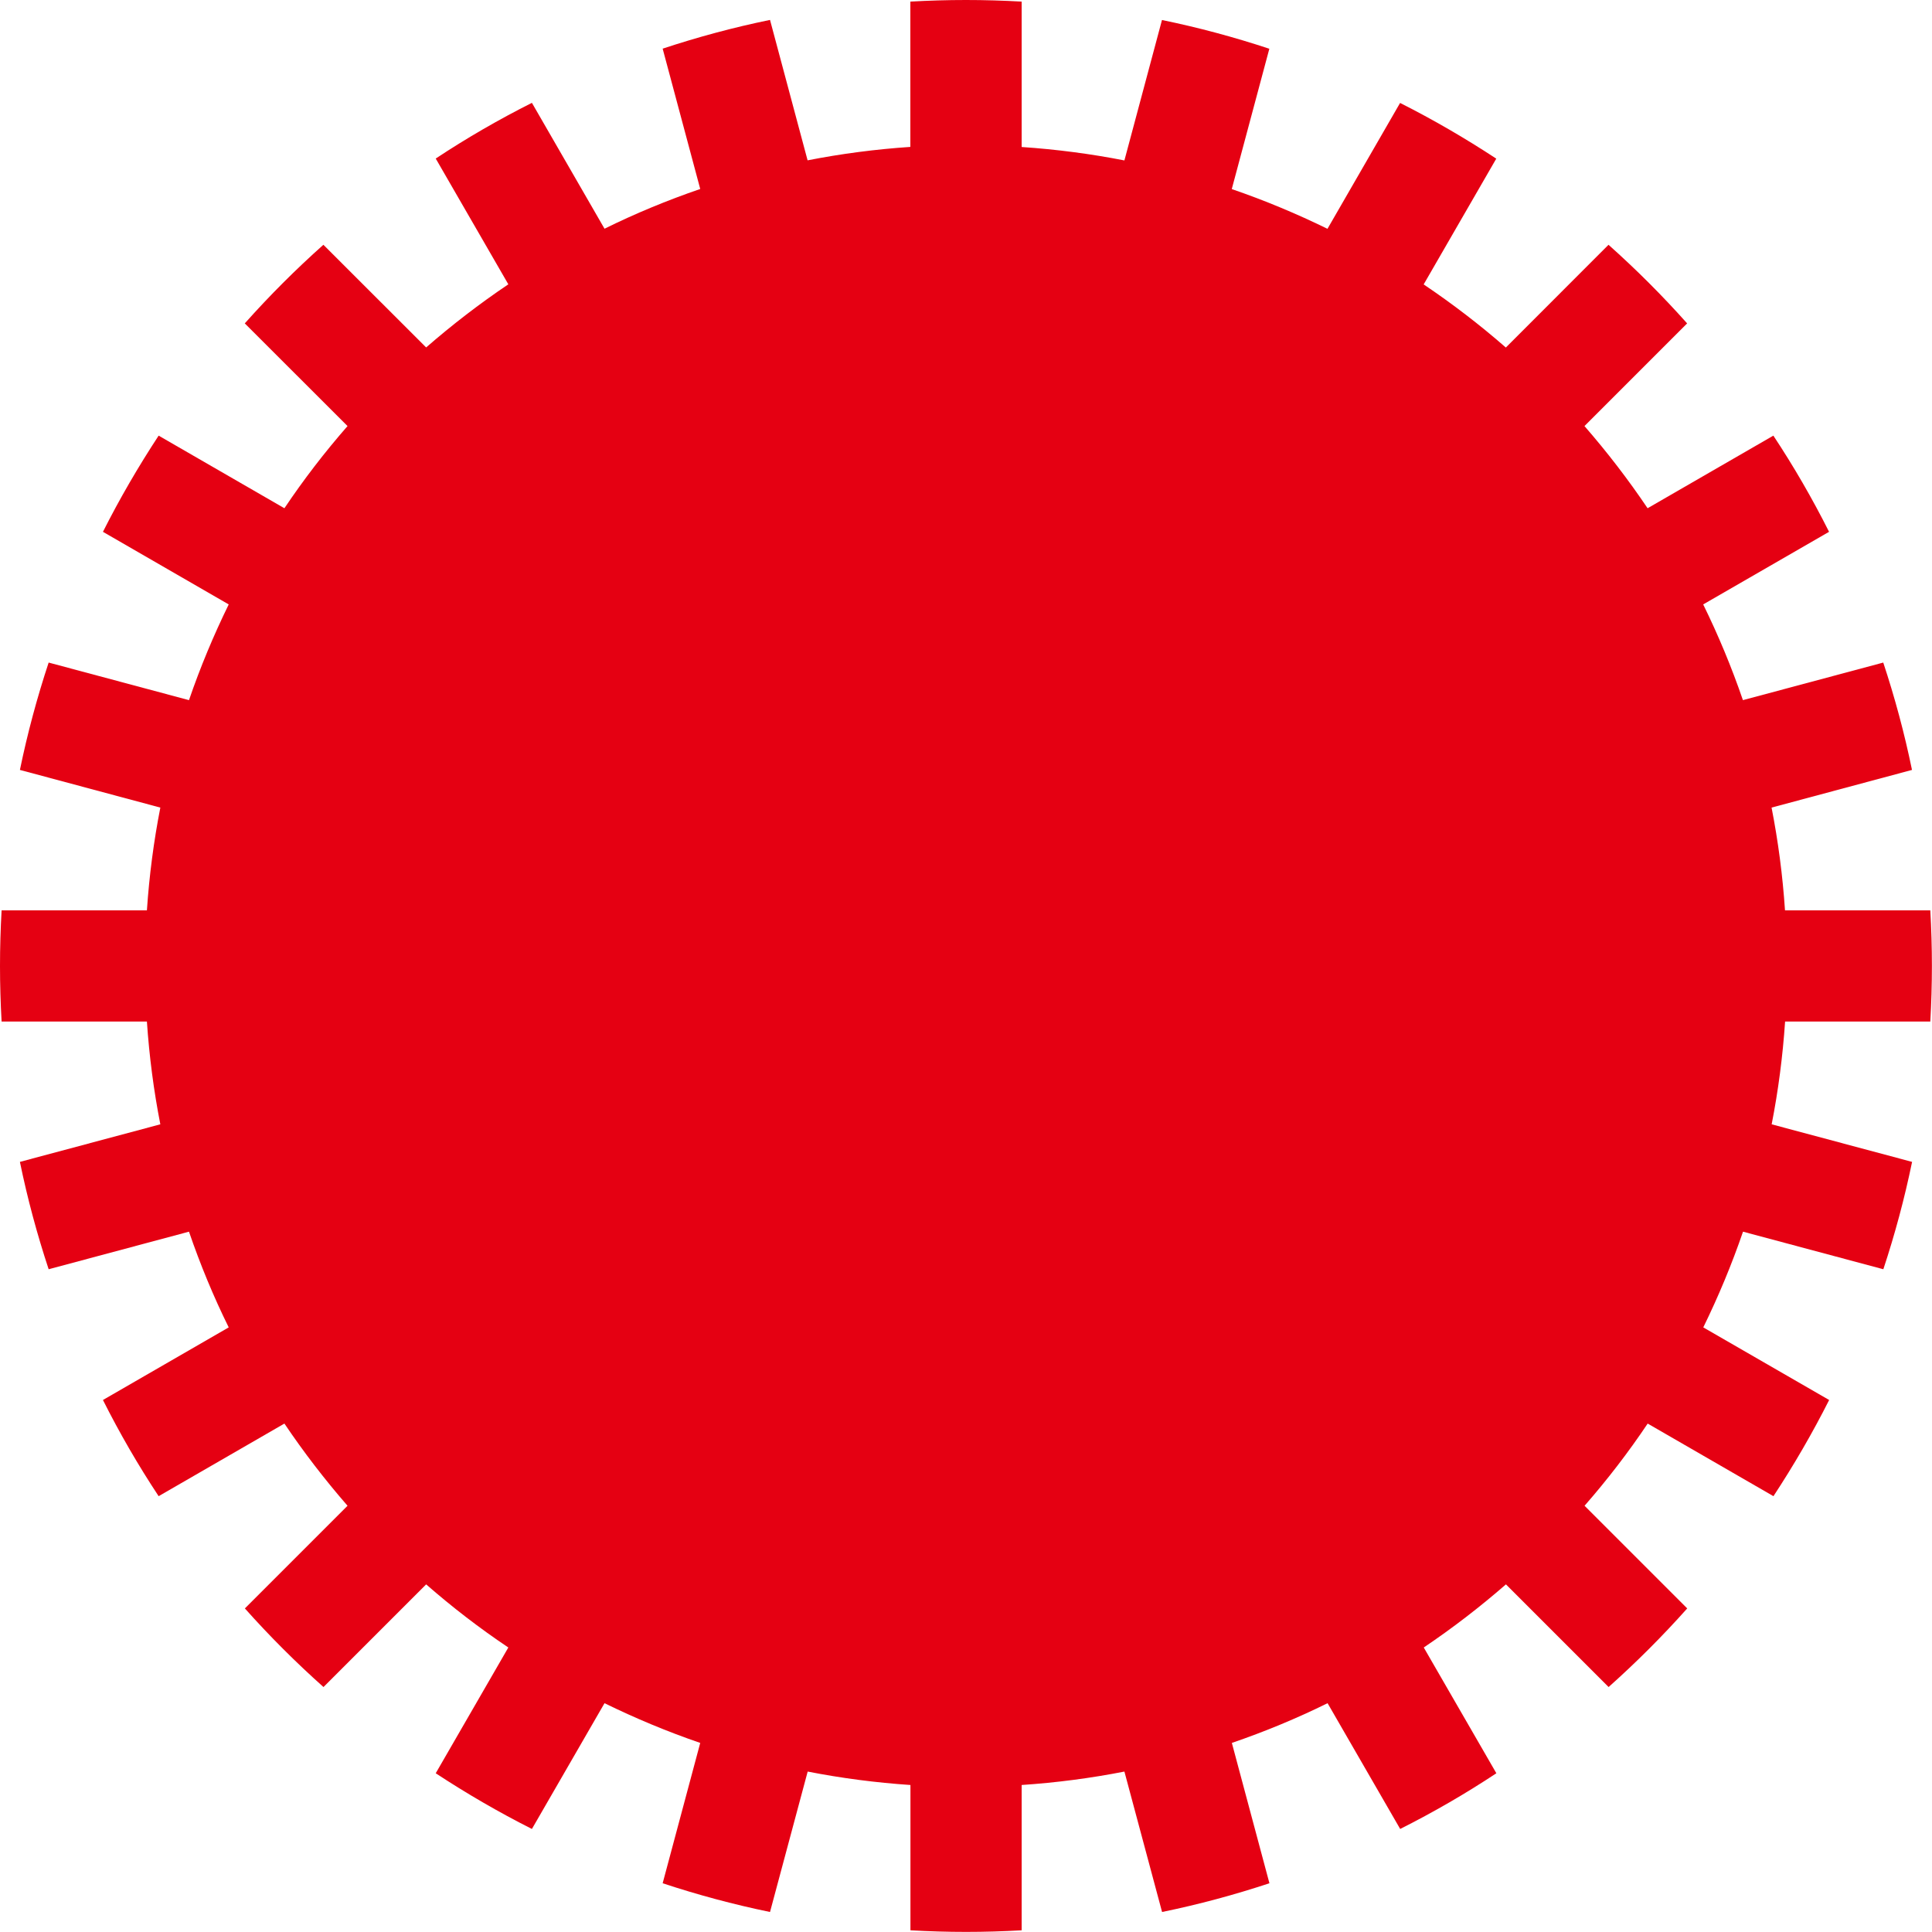 <?xml version="1.0" encoding="utf-8"?>
<!-- Generator: Adobe Illustrator 26.3.1, SVG Export Plug-In . SVG Version: 6.00 Build 0)  -->
<svg version="1.1" id="レイヤー_1" xmlns="http://www.w3.org/2000/svg" xmlns:xlink="http://www.w3.org/1999/xlink" x="0px"
	 y="0px" viewBox="0 0 205.69 205.69" style="enable-background:new 0 0 205.69 205.69;" xml:space="preserve">
<style type="text/css">
	.st0{fill:#E50012;}
</style>
<path class="st0" d="M205.51,108.76c0.11-1.96,0.17-3.93,0.17-5.92s-0.06-3.96-0.17-5.92h-15.47c-0.25-3.72-0.73-7.37-1.43-10.94
	l14.95-4.01c-0.8-3.9-1.83-7.71-3.06-11.43l-14.94,4c-1.2-3.5-2.62-6.91-4.23-10.19l13.4-7.73c-1.78-3.54-3.76-6.96-5.93-10.24
	l-13.39,7.73c-2.06-3.06-4.31-5.98-6.72-8.75l10.93-10.93c-2.63-2.95-5.42-5.74-8.37-8.37L160.32,37c-2.77-2.42-5.69-4.66-8.75-6.72
	l7.73-13.39c-3.29-2.16-6.71-4.15-10.24-5.93l-7.73,13.4c-3.29-1.61-6.69-3.03-10.19-4.23l4-14.94c-3.72-1.23-7.54-2.26-11.43-3.06
	l-4,14.95c-3.57-0.7-7.23-1.18-10.94-1.43V0.17C106.8,0.06,104.83,0,102.84,0c-1.99,0-3.96,0.06-5.92,0.17v15.47
	c-3.72,0.25-7.37,0.73-10.94,1.43l-4-14.95c-3.9,0.8-7.71,1.83-11.43,3.06l4,14.94c-3.5,1.2-6.91,2.61-10.19,4.23l-7.73-13.4
	c-3.54,1.78-6.96,3.76-10.24,5.93l7.73,13.39c-3.06,2.06-5.98,4.31-8.75,6.72L34.43,26.06c-2.95,2.63-5.74,5.42-8.37,8.37L37,45.36
	c-2.42,2.77-4.67,5.69-6.72,8.75l-13.39-7.73c-2.16,3.29-4.15,6.71-5.93,10.24l13.39,7.73c-1.61,3.29-3.03,6.69-4.23,10.19l-14.94-4
	c-1.23,3.72-2.26,7.54-3.06,11.43l14.95,4.01c-0.7,3.57-1.18,7.22-1.43,10.94H0.17C0.06,98.88,0,100.86,0,102.84
	c0,1.99,0.06,3.96,0.17,5.92h15.47c0.25,3.71,0.73,7.37,1.43,10.94l-14.95,4c0.8,3.9,1.83,7.71,3.06,11.43l14.94-4
	c1.2,3.5,2.61,6.91,4.23,10.19l-13.39,7.73c1.78,3.54,3.76,6.96,5.93,10.24l13.39-7.73c2.06,3.06,4.31,5.98,6.72,8.75l-10.93,10.93
	c2.63,2.95,5.42,5.74,8.37,8.37l10.93-10.93c2.77,2.42,5.69,4.67,8.75,6.72l-7.73,13.39c3.29,2.16,6.71,4.15,10.24,5.93l7.73-13.39
	c3.29,1.61,6.69,3.03,10.19,4.23l-4,14.94c3.72,1.23,7.54,2.26,11.43,3.06l4.01-14.95c3.57,0.7,7.23,1.18,10.94,1.43v15.47
	c1.96,0.11,3.93,0.17,5.92,0.17s3.96-0.06,5.92-0.17v-15.47c3.72-0.25,7.37-0.73,10.94-1.43l4.01,14.95
	c3.9-0.8,7.71-1.83,11.43-3.06l-4-14.94c3.5-1.2,6.91-2.61,10.19-4.23l7.73,13.39c3.54-1.78,6.96-3.76,10.24-5.93l-7.73-13.39
	c3.06-2.06,5.98-4.31,8.75-6.72l10.93,10.93c2.95-2.63,5.74-5.42,8.37-8.37l-10.93-10.93c2.42-2.77,4.67-5.69,6.72-8.75l13.39,7.73
	c2.16-3.29,4.15-6.71,5.93-10.24l-13.4-7.73c1.61-3.29,3.03-6.69,4.23-10.19l14.94,4c1.23-3.72,2.26-7.54,3.06-11.43l-14.95-4
	c0.7-3.57,1.18-7.23,1.43-10.94L205.51,108.76L205.51,108.76z"/>
</svg>
